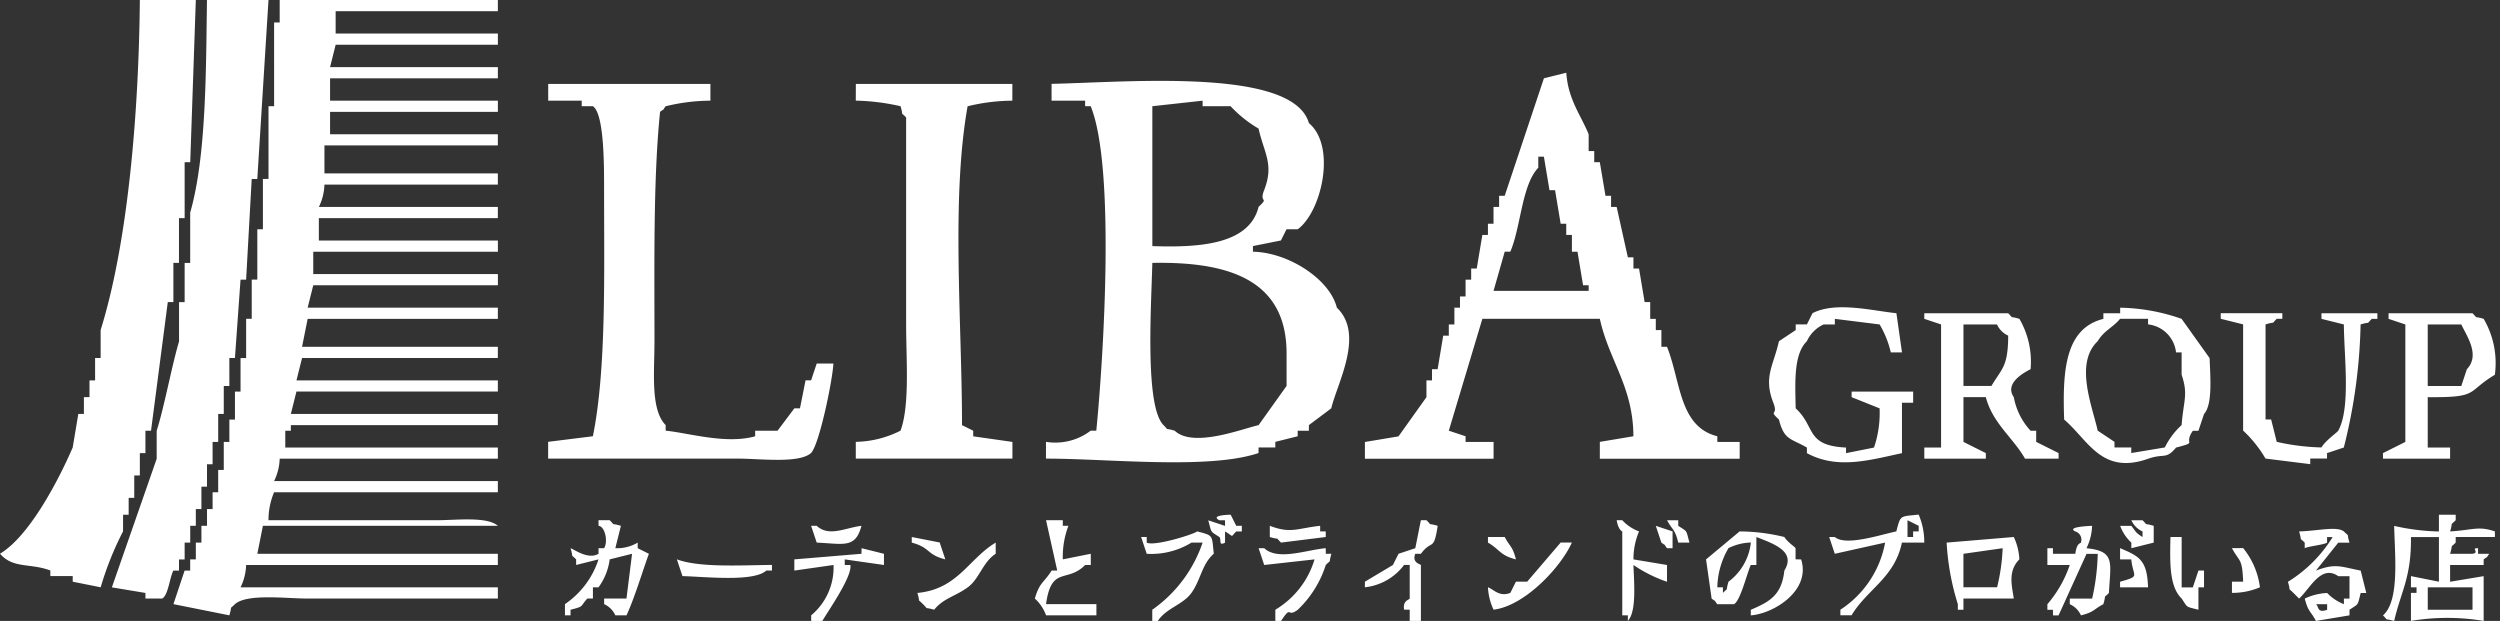 <svg xmlns="http://www.w3.org/2000/svg" width="153" height="38" viewBox="0 0 153 38"><rect x="0" y="0" width="153" height="38" fill="#333333" stroke="none"/><defs><clipPath id="a"><path fill="none" d="M0 0h153v38H0z"/></clipPath></defs><g clip-path="url(#a)"><path d="M7.532 31.5h.342v-1.032h.342V29.1h.342v-1.37H8.9v-1.37h.342l1.027-7.874h.342v-2.4h.342v-2.735h.347V9.928h.342L11.984 0H8.559c-.065 6.848-.715 14.787-2.4 20.2v1.71H5.82v1.369h-.343v1.027h-.342v1.027h-.342l-.343 2.054c-.883 2.04-2.658 5.431-4.45 6.5.806.931 1.846.559 3.081 1.027v.342H4.45v.344l1.712.342a19.193 19.193 0 011.369-3.423zm3.423 3.423v-.685h.345v-1.031h.342V32.18h.342v-1.027h.342v-1.369h.342v-1.37h.342v-1.369h.342v-1.712h.342v-1.711h.342V21.91h.342l.342-4.793h.342l.342-6.162h.342Q16.09 5.478 16.432 0h-3.765c-.064 4.282-.032 9.542-1.027 13.009v3.081h-.34v2.4h-.342v2.4c-.472 1.613-.882 3.918-1.369 5.477v1.712l-2.742 7.867 2.054.342v.342h1.027c.373-.208.454-1.287.685-1.712zm6.162-33.55h-.342V6.5h-.342v4.45h-.343v3.081h-.342v3.081h-.342v2.4h-.342v2.4h-.342v2.054h-.342v1.712h-.342v1.369h-.342v1.712h-.342v1.369h-.342v1.027h-.342v1.025h-.342v1.027h-.342v1.027h-.346v.685h-.34l-.685 2.054 3.423.685c.206-.683-.048-.295.342-.685.743-.656 3.123-.342 4.45-.342h11.64v-.685H14.721a3.332 3.332 0 00.342-1.369h15.405v-.685h-14.72l.342-1.712h14.378c-.66-.585-2.558-.342-3.766-.342h-10.27a4.351 4.351 0 01.342-1.712h13.694v-.685H16.775a3.332 3.332 0 00.342-1.369h13.351v-.685H17.459V26.36h.341v-.342h12.668v-.685H17.8l.342-1.369h12.326v-.685H18.144l.342-1.369h11.982v-.685H18.486l.342-1.712h11.64v-.685H18.829l.342-1.369h11.3v-.685h-11.3v-1.369h11.3v-.685H19.514v-1.369h10.954v-.685H19.514a3.332 3.332 0 00.342-1.369h10.612v-.685H19.856V8.9h10.612v-.684H20.2V6.847h10.27v-.685H20.2V4.793h10.27v-.685H20.2l.342-1.369h9.928v-.685h-9.929V.685h9.928V0H17.117zm80.793 26.7h8.559v-1.028H105.1V26.7c-2.354-.594-2.227-3.361-3.081-5.477h-.342V20.2h-.342v-.685h-.342v-1.029h-.342l-.342-2.054h-.342v-.685h-.342l-.685-3.081h-.342v-.685h-.342l-.346-2.053h-.342v-.685h-.342V8.216c-.486-1.188-1.258-2.128-1.369-3.766l-1.369.342-2.4 7.189h-.342v.685h-.342v1.027h-.342v.685h-.342l-.342 2.054h-.342v.685h-.342v1.027h-.342v.685h-.342v1.027h-.342v.685h-.342l-.342 2.054h-.344v.685h-.34v1.027l-1.712 2.4-2.054.342v1.027h7.874v-1.031h-1.714V26.7l-1.027-.342 2.054-6.847h7.189c.547 2.531 2.045 4.155 2.054 7.189l-2.054.342zM97.225 17.8h-5.82l.685-2.4h.342c.647-1.5.7-4.089 1.712-5.135v-.679h.342l.342 2.054h.342l.342 2.054h.342v.685h.346v1.027h.342l.342 2.054h.342zm-46.216 4.45h-1.027l-.342 1.027h-.34l-.342 1.712h-.342l-1.03 1.371h-1.37v.34c-1.787.506-4.1-.21-5.477-.342v-.342c-.944-.953-.684-3.252-.685-5.135 0-4.652-.08-9.922.342-14.036.386-.293.053.046.342-.342a11.714 11.714 0 012.739-.342V5.135H33.55v1.027h2.05V6.5h.685c.707.468.684 3.728.685 5.135 0 5.1.143 10.981-.685 15.063l-2.739.342v1.027h11.64c1.327 0 3.708.314 4.45-.342.5-.51 1.307-4.389 1.369-5.477m1.369-16.09a13.587 13.587 0 012.739.342c.206.683-.048.295.342.685v12.671c0 2.116.233 4.937-.342 6.5a6.275 6.275 0 01-2.739.685v1.027h9.586v-1.023l-2.4-.342v-.343l-.685-.342c0-6.285-.671-13.834.342-19.514a11.714 11.714 0 012.739-.342V5.135h-9.578zm24.306 9.243v-.342l1.712-.342.342-.685h.685c1.458-1.062 2.388-5.063.685-6.5-.972-3.406-11.054-2.5-15.748-2.4v1.03h2.054V6.5h.342c1.51 3.731.792 15.3.342 19.856h-.342a3.573 3.573 0 01-2.739.685v1.027c3.766-.006 9.964.689 13.009-.342v-.342h1.027v-.342l1.369-.342v-.34h.685v-.342l1.369-1.027c.375-1.562 2.053-4.535.342-6.162-.426-1.737-2.959-3.383-5.135-3.423M70.523 6.5l3.077-.338V6.5h1.712a7.5 7.5 0 001.712 1.369c.335 1.5.961 2.186.342 3.766-.333.851.342.38-.342 1.027-.569 2.29-3.576 2.5-6.5 2.4zm8.216 17.117l-1.712 2.4c-1.017.229-4.006 1.411-5.135.342-.683-.206-.295.048-.685-.342-1.167-1.161-.738-7.449-.685-9.928 4.6-.086 8.185.988 8.216 5.477zM116.4 27.73v-3.081h.685v-.685h-3.766v.342l1.712.685a6.562 6.562 0 01-.342 2.4l-1.712.342v-.342c-2.5-.124-1.836-1.258-3.081-2.4-.036-1.632-.125-3.32.685-4.108a2.051 2.051 0 011.027-1.027h.685v-.342l2.739.342a6.027 6.027 0 01.685 1.712h.685l-.342-2.4c-1.445-.145-3.719-.737-5.135 0l-.342.685h-.685v.347l-1.027.685c-.335 1.5-.961 2.186-.342 3.766.333.851-.342.38.342 1.027.319 1.263.719 1.141 1.712 1.712v.342c1.86 1.009 3.809.433 5.82 0m17.117-8.216a11.91 11.91 0 00-3.766-.685v.342h-1.027v.342c-2.329.579-2.51 3.123-2.4 6.162 1.484 1.27 2.287 3.4 5.135 2.4.995-.351 1.082.071 1.712-.685 1.4-.372.417-.148 1.027-1.027h.342l.342-1.027c.537-.582.382-2.3.342-3.423l-1.712-2.4m0 6.5a4.553 4.553 0 00-1.027 1.369l-2.054.342v-.342h-1.027v-.342l-1.027-.685c-.337-1.52-1.429-4.119 0-5.477.394-.661.915-.817 1.369-1.369h1.712v.342a1.934 1.934 0 011.712 1.712h.342v1.369c.415 1.226.117 1.551 0 3.081m-7.532 1.712l-1.369-.685v-.682h-.342a4.092 4.092 0 01-1.027-2.054c-.494-.716.249-1.317 1.027-1.712a5.215 5.215 0 00-.685-3.081c-.683-.206-.295.048-.685-.342h-5.135v.342l1.027.342v7.532h-1.027v.685h3.766v-.342l-1.369-.685v-2.739h1.369c.416 1.6 1.667 2.479 2.4 3.766h2.054zm-4.108-4.108h-1.712v-3.763h2.054a1.362 1.362 0 00.685.685c-.006 1.922-.4 2.012-1.027 3.081m20.2-4.108l1.369.342c.014 1.977.427 5.1-.342 6.5-.061.112-.779.595-1.027 1.027a13.587 13.587 0 01-2.739-.342l-.342-1.369h-.342v-5.82c.683-.206.295.048.685-.342h.342v-.342h-3.769v.342l1.369.342v6.5a7.507 7.507 0 011.369 1.712l2.739.342v-.342h1.027v-.334l1.027-.342a33.074 33.074 0 001.027-7.532c.683-.206.295.048.685-.342h.342v-.342h-3.423zm9.928 0c-.683-.206-.295.048-.685-.342h-5.138v.342l1.027.342v7.189l-1.369.685v.342h4.108v-.685h-1.369v-3.081c3.195.029 2.333-.311 4.108-1.369a5.358 5.358 0 00-.685-3.423m-1.027 3.081l-.342 1.027h-2.054v-3.766h2.054c.342.723 1.167 1.877.342 2.739M75.315 31.5s-1.316.017-.685.342h.342v.342l-1.027-.342c.221.81.1.641.685 1.027.139.138-.085.57.342.342v-.685c.581.328.3.377.685 0H76v-.346h-.342l-.342-.685m40.739 1.027c-1.045.224-3.1.912-3.766.342h-.342l.342 1.027 3.081-.685a6.235 6.235 0 01-2.739 4.108v.342h.685c.945-1.587 2.64-2.3 3.081-4.45h1.369a4.351 4.351 0 00-.342-1.712c-1.158.127-1.1 0-1.369 1.027m1.369 0h-.342v.342h-.342v-1.025l.685.342zm32.523 0c.206-.683-.048-.295.342-.685V31.5h-1.027v1.027a13.587 13.587 0 01-2.739-.342c.044 1.893.333 4.591-.685 5.477.389.383 0 .146.685.342.4-1.771 1.062-2.663 1.027-5.135h1.712V35.6l-1.712-.342v.685h.342v.342h-.342V38a13.476 13.476 0 014.45 0v-2.739l-2.054.342v-1.026H152v-.342c.386-.293.053.046.342-.342h-.685v-.343c-.484-.016.136.268-.342.342h-1.369c.206-.683-.048-.295.342-.685v-.342h2.4v-.342c-1.028-.349-1.339-.081-2.739 0m1.369 4.793h-2.739v-1.37h2.739zM39.027 33.207a2.456 2.456 0 01-1.369.342L38 32.18c-.683-.206-.295.048-.685-.342h-.685v.342c.386.025.6.944.342 1.369h-.342v.342c-.623.371-1.447-.243-1.712-.342.206.683-.048.295.342.685v.342l1.369-.342a5.283 5.283 0 01-2.054 2.739v.685h.342v-.342c.86-.215.564-.179 1.027-.685h.342v-.685h.342a3.708 3.708 0 00.685-1.712l1.369-.342-.342 2.739h-1.367v.342a1.363 1.363 0 01.685.685h.685c.518-1.138.909-2.49 1.369-3.766l-.685-.342zm27.387 1.369h.342v-.685l-1.712.342a5.369 5.369 0 01.342-2.054h-.342v-.342h-1.026l.685 3.081h-.343c-.475.761-.73.693-1.027 1.712a2.564 2.564 0 01.685 1.027H67.1v-.685h-3.082c.326-2.374 1.284-1.265 2.4-2.4M87.3 31.838h-.342l-.342 1.712-1.027.342-.342.685-1.715 1.023v.342a3.464 3.464 0 002.4-1.369h.342v2.054c-.019.087-.441.112-.342.685h.342V38h.685v-3.423c-.01-.046-.573-.129-.342-.685h.342c.672-.91.786-.1 1.027-1.712-.683-.206-.295.048-.685-.342m13.009.685a2.65 2.65 0 01-1.027-.685h-.342c.105.619.342.685.342.685v5.135h.342V38c.537-.582.381-2.3.342-3.423a8.547 8.547 0 002.054 1.027v-1.027l-2.054-.342a4.351 4.351 0 01.342-1.712m2.4-.342v-.342h-.685c.326.614.488.533.685 1.369h.685c-.221-.81-.1-.641-.685-1.027m28.414-.342h-.685a1.362 1.362 0 00.685.685v.342c-.439-.282-.376-.291-.685-.685h-.685a2.65 2.65 0 00.685 1.027v.342l1.369-.342V32.18c-.683-.206-.295.048-.685-.342m-81.482.342l.342 1.027c1.664.074 2.37.371 2.739-1.027-1.012.128-1.994.692-2.739 0zm28.072 0v.685c.683.206.295-.048.685.342l2.739-.342v-.342h-.342v-.343c-1.417.154-1.783.494-3.081 0m23.964 1.027c.386.293.053-.046.342.342h.342v-1.026l-1.027-.342.342 1.027m26.018.342a3.338 3.338 0 00.342-1.369s-1.629.048-1.027.342a.529.529 0 01.342.685c-.023.067-.247-.022-.342.685h-1.369v-.343h-.34v1.027h1.369a7.23 7.23 0 01-1.369 2.4v.342h.342v.342h.342l1.712-3.766h.685a13.588 13.588 0 01-.342 2.739h-1.369v.342a1.363 1.363 0 01.685.685c.83-.211.753-.361 1.369-.685.206-.683-.048-.295.342-.685.093-1.861.411-2.561-1.369-2.739m14.036 1.369l1.369-1.712h.685c-.206-.683.048-.295-.342-.685-.448-.331-1.506-.042-2.739 0 .206.683-.048.295.342.685v.342c.261-.13 1.143-.2 1.369-.342v-.342h.342a8.36 8.36 0 01-2.739 2.739c.206.683-.048.295.342.685l.342.342c.674-.606 1.343-2.114 2.4-1.369h.685v1.369h-.342v.342a2.891 2.891 0 01-1.027-.685 3.629 3.629 0 00-1.369.342c.211.831.361.753.685 1.369l2.054-.342v-.342c.576-.391.477-.208.685-1.027h.342l-.342-1.369c-1.227-.239-1.543-.462-2.739 0m.685 2.4c-.635.217-.486-.2-.685-.342h.685zm-69.16-4.798c-.168.168-2.635.935-3.081.685v-.342h-.342l.342 1.027a4.721 4.721 0 002.739-.685h.681a8.241 8.241 0 01-3.081 4.108V38h.342c.506-.779 1.54-.992 2.054-1.712.579-.81.638-1.764 1.369-2.4-.127-1.158 0-1.1-1.027-1.369m36.631 1.712v-.681c-.054-.093-.5-.376-.685-.685a11.714 11.714 0 00-2.739-.342l-2.054 1.712.342 2.4c.386.293.053-.046.342.342h1.027c.39-.209.788-1.871 1.027-2.4h.342v-1.712c1.1.427 2.432.89 1.712 2.054-.161 1.516-.92 1.916-2.054 2.4v.342c1.436-.111 3.686-1.535 3.081-3.423zm-4.104 1.369c-.206.683.048.295-.342.685v-.342h-.342a4.929 4.929 0 01.685-2.4 3.332 3.332 0 011.369-.342 3.465 3.465 0 01-1.369 2.4m-48.27-2.4l-1.715-.336v.342c1.173.319.881.729 2.054 1.027l-.342-1.027m34.577-.342h-1.026v.342c.723.417.741.788 1.712 1.027-.211-.83-.362-.753-.685-1.369m31.153 0l-4.108.342a15.241 15.241 0 00.685 3.766v.342h.342v-.685h3.081c-.121-.825-.369-1.666.342-2.4a3.629 3.629 0 00-.342-1.369m-1.027 3.081h-2.054v-2.05l2.4-.342a11.863 11.863 0 01-.342 2.4m11.982 0h-.685v-3.085h-.685c-.033 1.549-.081 3.022.685 3.766.391.576.208.477 1.027.685v-1.37h.342v-1.027h-.342l-.342 1.027m-77.716 1.027c.389.383 0 .146.685.342.58-.713 1.289-.811 2.054-1.369.719-.524.922-1.553 1.712-2.054v-.685c-1.668 1-2.317 2.851-4.793 3.081.206.683-.048.295.342.685M93.459 35.6h-.685l-.342.685c-.681.262-1.013-.215-1.369-.342a3.629 3.629 0 00.342 1.369c1.9-.223 4.121-2.594 4.793-4.108h-.685l-2.054 2.4m-40.738-1.712l-4.108.342v.685l2.4-.342a3.81 3.81 0 01-1.369 3.081V38h.685c.292-.521 1.858-2.737 1.712-3.423h-.342v-.342l2.4.342v-.685l-1.369-.342zm28.414-.342c-1.181.1-2.927.784-3.766 0h-.342l.342 1.027 3.081-.342a5.375 5.375 0 01-2.4 3.081V38h.35c.682-1.029.324-.159 1.027-.685a6.533 6.533 0 001.712-2.739c.383-.389.146 0 .342-.685h-.342zm48.613 0v.685h.685c.117 1.122.588 1-.685 1.369v.342h1.712c-.054-1.685-.544-1.9-1.712-2.4m6.847 0c.467.881.631.585.685 2.054h-.685v.685a4.351 4.351 0 001.712-.342 4.713 4.713 0 00-1.027-2.4zm-95.171.685l.342 1.027c1.409.035 4.353.373 5.135-.342h.342v-.342c-1.922.017-4.433.175-5.82-.342" fill="#fff" fill-rule="evenodd"/></g></svg>